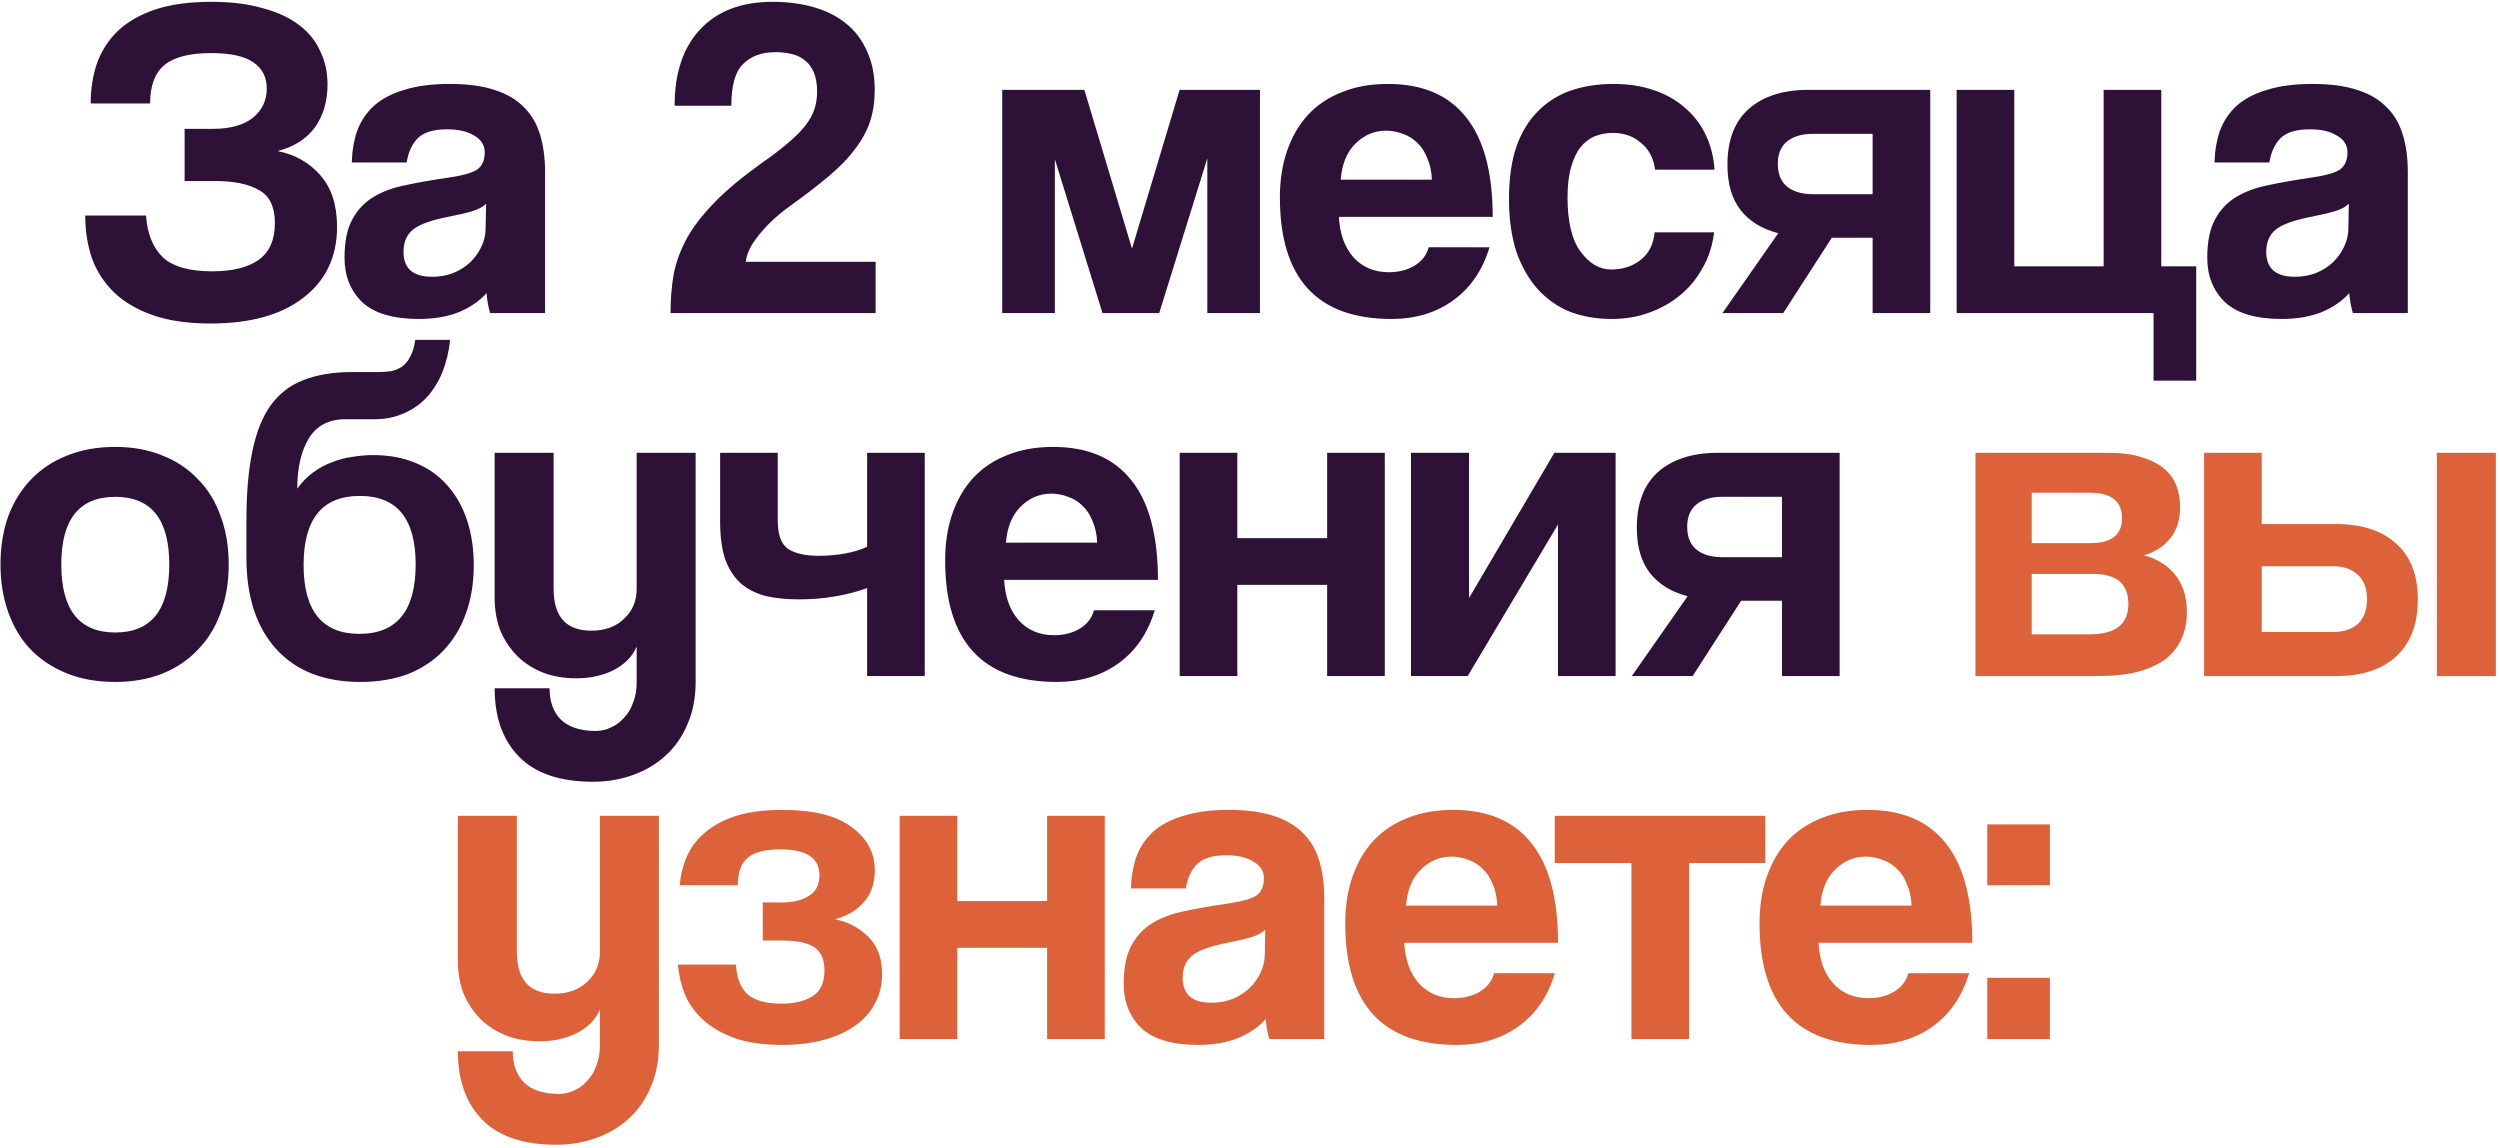 <?xml version="1.0" encoding="UTF-8"?> <svg xmlns="http://www.w3.org/2000/svg" width="551" height="253" viewBox="0 0 551 253" fill="none"> <path d="M40.688 39.9V28.4H46.888C50.688 28.4 53.621 27.6 55.688 26C57.754 24.333 58.788 22.167 58.788 19.5C58.788 16.967 57.788 15.033 55.788 13.7C53.854 12.367 50.754 11.7 46.487 11.7C41.821 11.7 38.421 12.567 36.288 14.3C34.154 16.033 33.087 18.867 33.087 22.8H19.988C19.988 19.6 20.454 16.633 21.387 13.9C22.387 11.167 23.921 8.8 25.988 6.8C28.121 4.8 30.854 3.233 34.188 2.1C37.587 0.967 41.721 0.4 46.587 0.4C50.921 0.4 54.688 0.867 57.888 1.8C61.154 2.667 63.821 3.9 65.888 5.5C68.021 7.1 69.588 9.033 70.588 11.3C71.654 13.5 72.188 15.933 72.188 18.6C72.188 22.333 71.254 25.5 69.388 28.1C67.521 30.633 64.787 32.367 61.188 33.3C64.987 34.033 68.121 35.8 70.588 38.6C73.054 41.4 74.287 45.2 74.287 50C74.287 56.6 71.821 61.8 66.888 65.6C62.021 69.4 55.188 71.3 46.388 71.3C41.454 71.3 37.254 70.7 33.788 69.5C30.321 68.3 27.454 66.633 25.188 64.5C22.988 62.367 21.354 59.867 20.288 57C19.288 54.067 18.788 50.9 18.788 47.5H32.188C32.454 51.5 33.688 54.567 35.888 56.7C38.087 58.767 41.721 59.8 46.788 59.8C51.188 59.8 54.587 58.967 56.987 57.3C59.388 55.567 60.587 52.867 60.587 49.2C60.587 45.6 59.421 43.167 57.087 41.9C54.821 40.567 51.587 39.9 47.388 39.9H40.688ZM107.133 44.9C106.466 45.567 105.499 46.1 104.233 46.5C102.966 46.9 101.133 47.333 98.733 47.8C94.999 48.533 92.433 49.467 91.033 50.6C89.633 51.733 88.933 53.367 88.933 55.5C88.933 59.167 91.033 61 95.233 61C96.9 61 98.433 60.733 99.833 60.2C101.299 59.6 102.533 58.833 103.533 57.9C104.599 56.9 105.433 55.767 106.033 54.5C106.699 53.167 107.033 51.767 107.033 50.3L107.133 44.9ZM108.033 69C107.633 67.733 107.366 66.267 107.233 64.6C105.699 66.333 103.666 67.733 101.133 68.8C98.6 69.8 95.666 70.3 92.333 70.3C86.666 70.3 82.499 69.067 79.833 66.6C77.233 64.067 75.933 60.8 75.933 56.8C75.933 53.267 76.499 50.467 77.633 48.4C78.766 46.267 80.333 44.6 82.333 43.4C84.333 42.2 86.7 41.333 89.433 40.8C92.233 40.2 95.266 39.667 98.533 39.2C101.799 38.733 103.999 38.133 105.133 37.4C106.266 36.6 106.833 35.333 106.833 33.6C106.833 32 106.066 30.767 104.533 29.9C103.066 28.967 101.066 28.5 98.533 28.5C95.533 28.5 93.366 29.167 92.033 30.5C90.766 31.833 89.966 33.6 89.633 35.8H77.533C77.6 33.267 77.999 30.933 78.733 28.8C79.533 26.667 80.766 24.833 82.433 23.3C84.166 21.767 86.4 20.6 89.133 19.8C91.866 18.933 95.2 18.5 99.133 18.5C102.999 18.5 106.266 18.933 108.933 19.8C111.666 20.667 113.833 21.933 115.433 23.6C117.099 25.2 118.299 27.233 119.033 29.7C119.766 32.1 120.133 34.833 120.133 37.9V69H108.033ZM147.787 69C147.787 65.933 148.02 63.067 148.487 60.4C149.02 57.733 149.987 55.1 151.387 52.5C152.853 49.9 154.887 47.267 157.487 44.6C160.087 41.933 163.52 39.067 167.787 36C170.187 34.333 172.153 32.833 173.687 31.5C175.287 30.167 176.553 28.9 177.487 27.7C178.42 26.5 179.087 25.3 179.487 24.1C179.887 22.9 180.087 21.6 180.087 20.2C180.087 18.533 179.853 17.133 179.387 16C178.92 14.867 178.253 13.967 177.387 13.3C176.587 12.633 175.62 12.167 174.487 11.9C173.353 11.633 172.153 11.5 170.887 11.5C167.887 11.5 165.52 12.367 163.787 14.1C162.053 15.767 161.187 18.833 161.187 23.3H148.687C148.687 16.1 150.553 10.5 154.287 6.5C158.087 2.433 163.42 0.4 170.287 0.4C173.62 0.4 176.653 0.8 179.387 1.6C182.187 2.4 184.553 3.6 186.487 5.2C188.487 6.8 190.02 8.833 191.087 11.3C192.22 13.7 192.787 16.533 192.787 19.8C192.787 22.333 192.453 24.633 191.787 26.7C191.12 28.767 190.02 30.8 188.487 32.8C187.02 34.8 185.053 36.833 182.587 38.9C180.12 40.967 177.12 43.267 173.587 45.8C171.053 47.667 168.92 49.7 167.187 51.9C165.453 54.033 164.52 55.967 164.387 57.7H192.987V69H147.787ZM266.092 69V34.9L255.492 69H242.992L232.492 35.1V69H220.892V19.8H238.992L249.492 54.8L259.992 19.8H277.692V69H266.092ZM315.59 39.6C315.523 37.8 315.19 36.233 314.59 34.9C314.057 33.5 313.323 32.367 312.39 31.5C311.457 30.567 310.39 29.9 309.19 29.5C307.99 29.033 306.757 28.8 305.49 28.8C302.89 28.8 300.623 29.767 298.69 31.7C296.823 33.567 295.757 36.2 295.49 39.6H315.59ZM295.09 47.8C295.29 51.533 296.357 54.5 298.29 56.7C300.29 58.9 302.89 60 306.09 60C308.223 60 310.09 59.533 311.69 58.6C313.357 57.6 314.423 56.233 314.89 54.5H328.29C326.757 59.567 324.09 63.467 320.29 66.2C316.49 68.933 311.957 70.3 306.69 70.3C290.29 70.3 282.09 61.367 282.09 43.5C282.09 39.7 282.623 36.267 283.69 33.2C284.757 30.133 286.29 27.5 288.29 25.3C290.357 23.1 292.857 21.433 295.79 20.3C298.723 19.1 302.09 18.5 305.89 18.5C313.49 18.5 319.223 20.933 323.09 25.8C327.023 30.667 328.99 38 328.99 47.8H295.09ZM377.783 51.2C377.449 54.067 376.616 56.667 375.283 59C374.016 61.333 372.383 63.333 370.383 65C368.383 66.667 366.083 67.967 363.483 68.9C360.949 69.833 358.183 70.3 355.183 70.3C351.849 70.3 348.783 69.767 345.983 68.7C343.249 67.567 340.883 65.9 338.883 63.7C336.883 61.433 335.316 58.667 334.183 55.4C333.116 52.067 332.583 48.2 332.583 43.8C332.583 39.4 333.116 35.6 334.183 32.4C335.316 29.2 336.883 26.6 338.883 24.6C340.883 22.533 343.283 21 346.083 20C348.949 19 352.116 18.5 355.583 18.5C358.783 18.5 361.683 18.933 364.283 19.8C366.949 20.667 369.249 21.933 371.183 23.6C373.183 25.267 374.749 27.267 375.883 29.6C377.016 31.933 377.683 34.533 377.883 37.4H364.783C364.449 34.867 363.416 32.9 361.683 31.5C360.016 30.033 357.949 29.3 355.483 29.3C354.083 29.3 352.783 29.533 351.583 30C350.383 30.467 349.316 31.267 348.383 32.4C347.516 33.467 346.816 34.933 346.283 36.8C345.749 38.6 345.483 40.833 345.483 43.5C345.483 48.9 346.449 52.9 348.383 55.5C350.316 58.1 352.549 59.4 355.083 59.4C357.616 59.4 359.783 58.7 361.583 57.3C363.383 55.9 364.416 53.867 364.683 51.2H377.783ZM412.727 69V52.4H403.727L393.027 69H379.627L391.927 51.4C388.327 50.467 385.561 48.767 383.627 46.3C381.694 43.833 380.727 40.5 380.727 36.3C380.727 30.9 382.294 26.8 385.427 24C388.627 21.2 393.027 19.8 398.627 19.8H425.427V69H412.727ZM412.727 42.8V29.5H399.527C397.127 29.5 395.227 30.067 393.827 31.2C392.494 32.333 391.827 33.967 391.827 36.1C391.827 38.3 392.494 39.967 393.827 41.1C395.227 42.233 397.127 42.8 399.527 42.8H412.727ZM431.244 19.8H443.944V58.7H463.644V19.8H476.344V58.7H484.044V83.9H474.644V69H431.244V19.8ZM517.68 44.9C517.013 45.567 516.046 46.1 514.78 46.5C513.513 46.9 511.68 47.333 509.28 47.8C505.546 48.533 502.98 49.467 501.58 50.6C500.18 51.733 499.48 53.367 499.48 55.5C499.48 59.167 501.58 61 505.78 61C507.446 61 508.98 60.733 510.38 60.2C511.846 59.6 513.08 58.833 514.08 57.9C515.146 56.9 515.98 55.767 516.58 54.5C517.246 53.167 517.58 51.767 517.58 50.3L517.68 44.9ZM518.58 69C518.18 67.733 517.913 66.267 517.78 64.6C516.246 66.333 514.213 67.733 511.68 68.8C509.146 69.8 506.213 70.3 502.88 70.3C497.213 70.3 493.046 69.067 490.38 66.6C487.78 64.067 486.48 60.8 486.48 56.8C486.48 53.267 487.046 50.467 488.18 48.4C489.313 46.267 490.88 44.6 492.88 43.4C494.88 42.2 497.246 41.333 499.98 40.8C502.78 40.2 505.813 39.667 509.08 39.2C512.346 38.733 514.546 38.133 515.68 37.4C516.813 36.6 517.38 35.333 517.38 33.6C517.38 32 516.613 30.767 515.08 29.9C513.613 28.967 511.613 28.5 509.08 28.5C506.08 28.5 503.913 29.167 502.58 30.5C501.313 31.833 500.513 33.6 500.18 35.8H488.08C488.146 33.267 488.546 30.933 489.28 28.8C490.08 26.667 491.313 24.833 492.98 23.3C494.713 21.767 496.946 20.6 499.68 19.8C502.413 18.933 505.746 18.5 509.68 18.5C513.546 18.5 516.813 18.933 519.48 19.8C522.213 20.667 524.38 21.933 525.98 23.6C527.646 25.2 528.846 27.233 529.58 29.7C530.313 32.1 530.68 34.833 530.68 37.9V69H518.58ZM25.407 139.4C33.341 139.4 37.307 134.4 37.307 124.4C37.307 114.467 33.341 109.5 25.407 109.5C17.474 109.5 13.507 114.467 13.507 124.4C13.507 134.4 17.474 139.4 25.407 139.4ZM25.407 150.3C21.407 150.3 17.841 149.667 14.707 148.4C11.574 147.133 8.907 145.367 6.707 143.1C4.574 140.833 2.941 138.1 1.807 134.9C0.674 131.7 0.107 128.2 0.107 124.4C0.107 120.533 0.674 117 1.807 113.8C3.007 110.6 4.707 107.867 6.907 105.6C9.107 103.333 11.741 101.6 14.807 100.4C17.941 99.133 21.474 98.5 25.407 98.5C29.274 98.5 32.741 99.133 35.807 100.4C38.874 101.6 41.474 103.333 43.607 105.6C45.807 107.8 47.474 110.5 48.607 113.7C49.807 116.9 50.407 120.467 50.407 124.4C50.407 128.333 49.807 131.9 48.607 135.1C47.474 138.233 45.807 140.933 43.607 143.2C41.474 145.467 38.841 147.233 35.707 148.5C32.641 149.7 29.207 150.3 25.407 150.3ZM79.414 150.3C71.48 150.3 65.314 147.9 60.914 143.1C56.514 138.233 54.314 131.533 54.314 123V114.7C54.314 108.7 54.747 103.633 55.614 99.5C56.48 95.3 57.814 91.933 59.614 89.4C61.48 86.8 63.88 84.933 66.814 83.8C69.814 82.6 73.414 82 77.614 82H83.214C84.347 82 85.347 81.933 86.214 81.8C87.147 81.6 87.947 81.267 88.614 80.8C89.347 80.267 89.947 79.533 90.414 78.6C90.947 77.667 91.314 76.433 91.514 74.9H99.214C98.947 77.433 98.38 79.8 97.514 82C96.647 84.133 95.514 85.967 94.114 87.5C92.714 89.033 91.014 90.233 89.014 91.1C87.08 91.967 84.914 92.4 82.514 92.4H76.114C72.447 92.4 69.747 93.833 68.014 96.7C66.347 99.5 65.514 103.167 65.514 107.7C66.514 106.3 67.647 105.133 68.914 104.2C70.247 103.2 71.647 102.433 73.114 101.9C74.58 101.3 76.08 100.9 77.614 100.7C79.214 100.433 80.747 100.3 82.214 100.3C85.68 100.3 88.78 100.867 91.514 102C94.314 103.133 96.647 104.767 98.514 106.9C100.447 109.033 101.914 111.6 102.914 114.6C103.914 117.6 104.414 120.933 104.414 124.6C104.414 128.6 103.814 132.2 102.614 135.4C101.48 138.533 99.814 141.233 97.614 143.5C95.48 145.7 92.88 147.4 89.814 148.6C86.747 149.733 83.28 150.3 79.414 150.3ZM79.214 139.7C87.48 139.7 91.614 134.6 91.614 124.4C91.614 114.333 87.514 109.3 79.314 109.3C71.047 109.3 66.914 114.367 66.914 124.5C66.914 134.633 71.014 139.7 79.214 139.7ZM140.32 142.5C139.387 144.7 137.687 146.433 135.22 147.7C132.82 148.9 130.087 149.5 127.02 149.5C124.42 149.5 122.02 149.1 119.82 148.3C117.62 147.433 115.72 146.233 114.12 144.7C112.52 143.1 111.253 141.233 110.32 139.1C109.453 136.9 109.02 134.433 109.02 131.7V99.8H122.02V129.8C122.02 135.933 124.787 139 130.32 139C133.32 139 135.72 138.133 137.52 136.4C139.387 134.667 140.32 132.467 140.32 129.8V99.8H153.32V150.3C153.32 153.767 152.72 156.867 151.52 159.6C150.387 162.333 148.787 164.633 146.72 166.5C144.72 168.367 142.32 169.8 139.52 170.8C136.787 171.8 133.853 172.3 130.72 172.3C123.453 172.3 118.02 170.467 114.42 166.8C110.82 163.133 109.02 158.1 109.02 151.7H121.12C121.12 154.633 121.953 156.933 123.62 158.6C125.353 160.267 127.92 161.1 131.32 161.1C132.52 161.1 133.653 160.833 134.72 160.3C135.787 159.833 136.72 159.133 137.52 158.2C138.387 157.333 139.053 156.233 139.52 154.9C140.053 153.567 140.32 152.1 140.32 150.5V142.5ZM191.115 149V129.6C189.182 130.333 186.915 130.933 184.315 131.4C181.715 131.867 178.982 132.1 176.115 132.1C173.449 132.1 171.049 131.867 168.915 131.4C166.782 130.867 164.949 129.967 163.415 128.7C161.949 127.433 160.782 125.7 159.915 123.5C159.115 121.233 158.715 118.367 158.715 114.9V99.8H171.415V114.7C171.415 117.833 172.182 119.933 173.715 121C175.315 122 177.549 122.5 180.415 122.5C182.415 122.5 184.349 122.333 186.215 122C188.082 121.667 189.715 121.167 191.115 120.5V99.8H203.815V149H191.115ZM241.811 119.6C241.744 117.8 241.411 116.233 240.811 114.9C240.277 113.5 239.544 112.367 238.611 111.5C237.677 110.567 236.611 109.9 235.411 109.5C234.211 109.033 232.977 108.8 231.711 108.8C229.111 108.8 226.844 109.767 224.911 111.7C223.044 113.567 221.977 116.2 221.711 119.6H241.811ZM221.311 127.8C221.511 131.533 222.577 134.5 224.511 136.7C226.511 138.9 229.111 140 232.311 140C234.444 140 236.311 139.533 237.911 138.6C239.577 137.6 240.644 136.233 241.111 134.5H254.511C252.977 139.567 250.311 143.467 246.511 146.2C242.711 148.933 238.177 150.3 232.911 150.3C216.511 150.3 208.311 141.367 208.311 123.5C208.311 119.7 208.844 116.267 209.911 113.2C210.977 110.133 212.511 107.5 214.511 105.3C216.577 103.1 219.077 101.433 222.011 100.3C224.944 99.1 228.311 98.5 232.111 98.5C239.711 98.5 245.444 100.933 249.311 105.8C253.244 110.667 255.211 118 255.211 127.8H221.311ZM260.004 149V99.8H272.704V118.6H292.504V99.8H305.204V149H292.504V128.9H272.704V149H260.004ZM310.98 149V99.8H323.78V131.8L342.58 99.8H356.08V149H343.38V115.6L323.48 149H310.98ZM392.757 149V132.4H383.757L373.057 149H359.657L371.957 131.4C368.357 130.467 365.59 128.767 363.657 126.3C361.723 123.833 360.757 120.5 360.757 116.3C360.757 110.9 362.323 106.8 365.457 104C368.657 101.2 373.057 99.8 378.657 99.8H405.457V149H392.757ZM392.757 122.8V109.5H379.557C377.157 109.5 375.257 110.067 373.857 111.2C372.523 112.333 371.857 113.967 371.857 116.1C371.857 118.3 372.523 119.967 373.857 121.1C375.257 122.233 377.157 122.8 379.557 122.8H392.757Z" fill="#2E1136"></path> <path d="M435.394 149V99.8H464.694C467.627 99.8 470.094 100.133 472.094 100.8C474.094 101.4 475.727 102.233 476.994 103.3C478.261 104.367 479.161 105.633 479.694 107.1C480.227 108.567 480.494 110.1 480.494 111.7C480.494 114.633 479.727 117 478.194 118.8C476.727 120.533 474.827 121.733 472.494 122.4C473.694 122.667 474.861 123.133 475.994 123.8C477.127 124.4 478.127 125.2 478.994 126.2C479.927 127.2 480.661 128.433 481.194 129.9C481.727 131.3 481.994 132.967 481.994 134.9C481.994 136.967 481.627 138.867 480.894 140.6C480.161 142.333 479.027 143.833 477.494 145.1C475.961 146.3 473.927 147.267 471.394 148C468.927 148.667 465.961 149 462.494 149H435.394ZM460.594 139.8C466.261 139.8 469.094 137.567 469.094 133.1C469.094 128.7 466.527 126.5 461.394 126.5H447.794V139.8H460.594ZM460.894 119.7C463.027 119.7 464.694 119.267 465.894 118.4C467.094 117.467 467.694 116.067 467.694 114.2C467.694 110.467 465.327 108.6 460.594 108.6H447.794V119.7H460.894ZM498.485 99.8V115.5H514.885C520.551 115.5 524.951 116.933 528.085 119.8C531.285 122.6 532.885 126.7 532.885 132.1C532.885 137.567 531.285 141.767 528.085 144.7C524.951 147.567 520.551 149 514.885 149H485.785V99.8H498.485ZM498.485 124.8V139.3H514.085C516.485 139.3 518.351 138.7 519.685 137.5C521.018 136.233 521.685 134.433 521.685 132.1C521.685 129.7 521.018 127.9 519.685 126.7C518.351 125.433 516.485 124.8 514.085 124.8H498.485ZM537.085 149V99.8H550.085V149H537.085ZM132.214 222.5C131.281 224.7 129.581 226.433 127.114 227.7C124.714 228.9 121.981 229.5 118.914 229.5C116.314 229.5 113.914 229.1 111.714 228.3C109.514 227.433 107.614 226.233 106.014 224.7C104.414 223.1 103.148 221.233 102.214 219.1C101.348 216.9 100.914 214.433 100.914 211.7V179.8H113.914V209.8C113.914 215.933 116.681 219 122.214 219C125.214 219 127.614 218.133 129.414 216.4C131.281 214.667 132.214 212.467 132.214 209.8V179.8H145.214V230.3C145.214 233.767 144.614 236.867 143.414 239.6C142.281 242.333 140.681 244.633 138.614 246.5C136.614 248.367 134.214 249.8 131.414 250.8C128.681 251.8 125.748 252.3 122.614 252.3C115.348 252.3 109.914 250.467 106.314 246.8C102.714 243.133 100.914 238.1 100.914 231.7H113.014C113.014 234.633 113.848 236.933 115.514 238.6C117.248 240.267 119.814 241.1 123.214 241.1C124.414 241.1 125.548 240.833 126.614 240.3C127.681 239.833 128.614 239.133 129.414 238.2C130.281 237.333 130.948 236.233 131.414 234.9C131.948 233.567 132.214 232.1 132.214 230.5V222.5ZM168.11 207.3V198.9H172.31C174.71 198.9 176.676 198.433 178.21 197.5C179.81 196.567 180.61 195.033 180.61 192.9C180.61 189.1 177.743 187.2 172.01 187.2C168.61 187.2 166.176 187.833 164.71 189.1C163.31 190.367 162.61 192.367 162.61 195.1H149.81C150.01 192.833 150.543 190.7 151.41 188.7C152.343 186.633 153.71 184.867 155.51 183.4C157.31 181.867 159.576 180.667 162.31 179.8C165.11 178.933 168.476 178.5 172.41 178.5C179.276 178.5 184.376 179.767 187.71 182.3C191.11 184.767 192.81 187.967 192.81 191.9C192.81 194.7 192.01 197 190.41 198.8C188.876 200.6 186.743 201.867 184.01 202.6C186.81 203.133 189.243 204.4 191.31 206.4C193.376 208.4 194.41 211.167 194.41 214.7C194.41 217.1 193.876 219.267 192.81 221.2C191.81 223.133 190.343 224.767 188.41 226.1C186.543 227.433 184.243 228.467 181.51 229.2C178.843 229.933 175.81 230.3 172.41 230.3C168.41 230.3 165.01 229.833 162.21 228.9C159.41 227.9 157.076 226.6 155.21 225C153.343 223.333 151.943 221.433 151.01 219.3C150.143 217.167 149.61 214.933 149.41 212.6H162.21C162.343 215.4 163.143 217.533 164.61 219C166.143 220.467 168.71 221.2 172.31 221.2C175.043 221.2 177.276 220.667 179.01 219.6C180.81 218.533 181.71 216.633 181.71 213.9C181.71 211.5 180.976 209.8 179.51 208.8C178.043 207.8 175.743 207.3 172.61 207.3H168.11ZM198.285 229V179.8H210.985V198.6H230.785V179.8H243.485V229H230.785V208.9H210.985V229H198.285ZM278.861 204.9C278.195 205.567 277.228 206.1 275.961 206.5C274.695 206.9 272.861 207.333 270.461 207.8C266.728 208.533 264.161 209.467 262.761 210.6C261.361 211.733 260.661 213.367 260.661 215.5C260.661 219.167 262.761 221 266.961 221C268.628 221 270.161 220.733 271.561 220.2C273.028 219.6 274.261 218.833 275.261 217.9C276.328 216.9 277.161 215.767 277.761 214.5C278.428 213.167 278.761 211.767 278.761 210.3L278.861 204.9ZM279.761 229C279.361 227.733 279.095 226.267 278.961 224.6C277.428 226.333 275.395 227.733 272.861 228.8C270.328 229.8 267.395 230.3 264.061 230.3C258.395 230.3 254.228 229.067 251.561 226.6C248.961 224.067 247.661 220.8 247.661 216.8C247.661 213.267 248.228 210.467 249.361 208.4C250.495 206.267 252.061 204.6 254.061 203.4C256.061 202.2 258.428 201.333 261.161 200.8C263.961 200.2 266.995 199.667 270.261 199.2C273.528 198.733 275.728 198.133 276.861 197.4C277.995 196.6 278.561 195.333 278.561 193.6C278.561 192 277.795 190.767 276.261 189.9C274.795 188.967 272.795 188.5 270.261 188.5C267.261 188.5 265.095 189.167 263.761 190.5C262.495 191.833 261.695 193.6 261.361 195.8H249.261C249.328 193.267 249.728 190.933 250.461 188.8C251.261 186.667 252.495 184.833 254.161 183.3C255.895 181.767 258.128 180.6 260.861 179.8C263.595 178.933 266.928 178.5 270.861 178.5C274.728 178.5 277.995 178.933 280.661 179.8C283.395 180.667 285.561 181.933 287.161 183.6C288.828 185.2 290.028 187.233 290.761 189.7C291.495 192.1 291.861 194.833 291.861 197.9V229H279.761ZM329.994 199.6C329.927 197.8 329.594 196.233 328.994 194.9C328.461 193.5 327.727 192.367 326.794 191.5C325.861 190.567 324.794 189.9 323.594 189.5C322.394 189.033 321.161 188.8 319.894 188.8C317.294 188.8 315.027 189.767 313.094 191.7C311.227 193.567 310.161 196.2 309.894 199.6H329.994ZM309.494 207.8C309.694 211.533 310.761 214.5 312.694 216.7C314.694 218.9 317.294 220 320.494 220C322.627 220 324.494 219.533 326.094 218.6C327.761 217.6 328.827 216.233 329.294 214.5H342.694C341.161 219.567 338.494 223.467 334.694 226.2C330.894 228.933 326.361 230.3 321.094 230.3C304.694 230.3 296.494 221.367 296.494 203.5C296.494 199.7 297.027 196.267 298.094 193.2C299.161 190.133 300.694 187.5 302.694 185.3C304.761 183.1 307.261 181.433 310.194 180.3C313.127 179.1 316.494 178.5 320.294 178.5C327.894 178.5 333.627 180.933 337.494 185.8C341.427 190.667 343.394 198 343.394 207.8H309.494ZM359.567 229V190.2H342.667V179.8H389.067V190.2H372.267V229H359.567ZM421.303 199.6C421.236 197.8 420.903 196.233 420.303 194.9C419.769 193.5 419.036 192.367 418.103 191.5C417.169 190.567 416.103 189.9 414.903 189.5C413.703 189.033 412.469 188.8 411.203 188.8C408.603 188.8 406.336 189.767 404.403 191.7C402.536 193.567 401.469 196.2 401.203 199.6H421.303ZM400.803 207.8C401.003 211.533 402.069 214.5 404.003 216.7C406.003 218.9 408.603 220 411.803 220C413.936 220 415.803 219.533 417.403 218.6C419.069 217.6 420.136 216.233 420.603 214.5H434.003C432.469 219.567 429.803 223.467 426.003 226.2C422.203 228.933 417.669 230.3 412.403 230.3C396.003 230.3 387.803 221.367 387.803 203.5C387.803 199.7 388.336 196.267 389.403 193.2C390.469 190.133 392.003 187.5 394.003 185.3C396.069 183.1 398.569 181.433 401.503 180.3C404.436 179.1 407.803 178.5 411.603 178.5C419.203 178.5 424.936 180.933 428.803 185.8C432.736 190.667 434.703 198 434.703 207.8H400.803ZM437.996 229V215.5H451.796V229H437.996ZM437.996 195.1V181.7H451.796V195.1H437.996Z" fill="#DE6239"></path> </svg> 